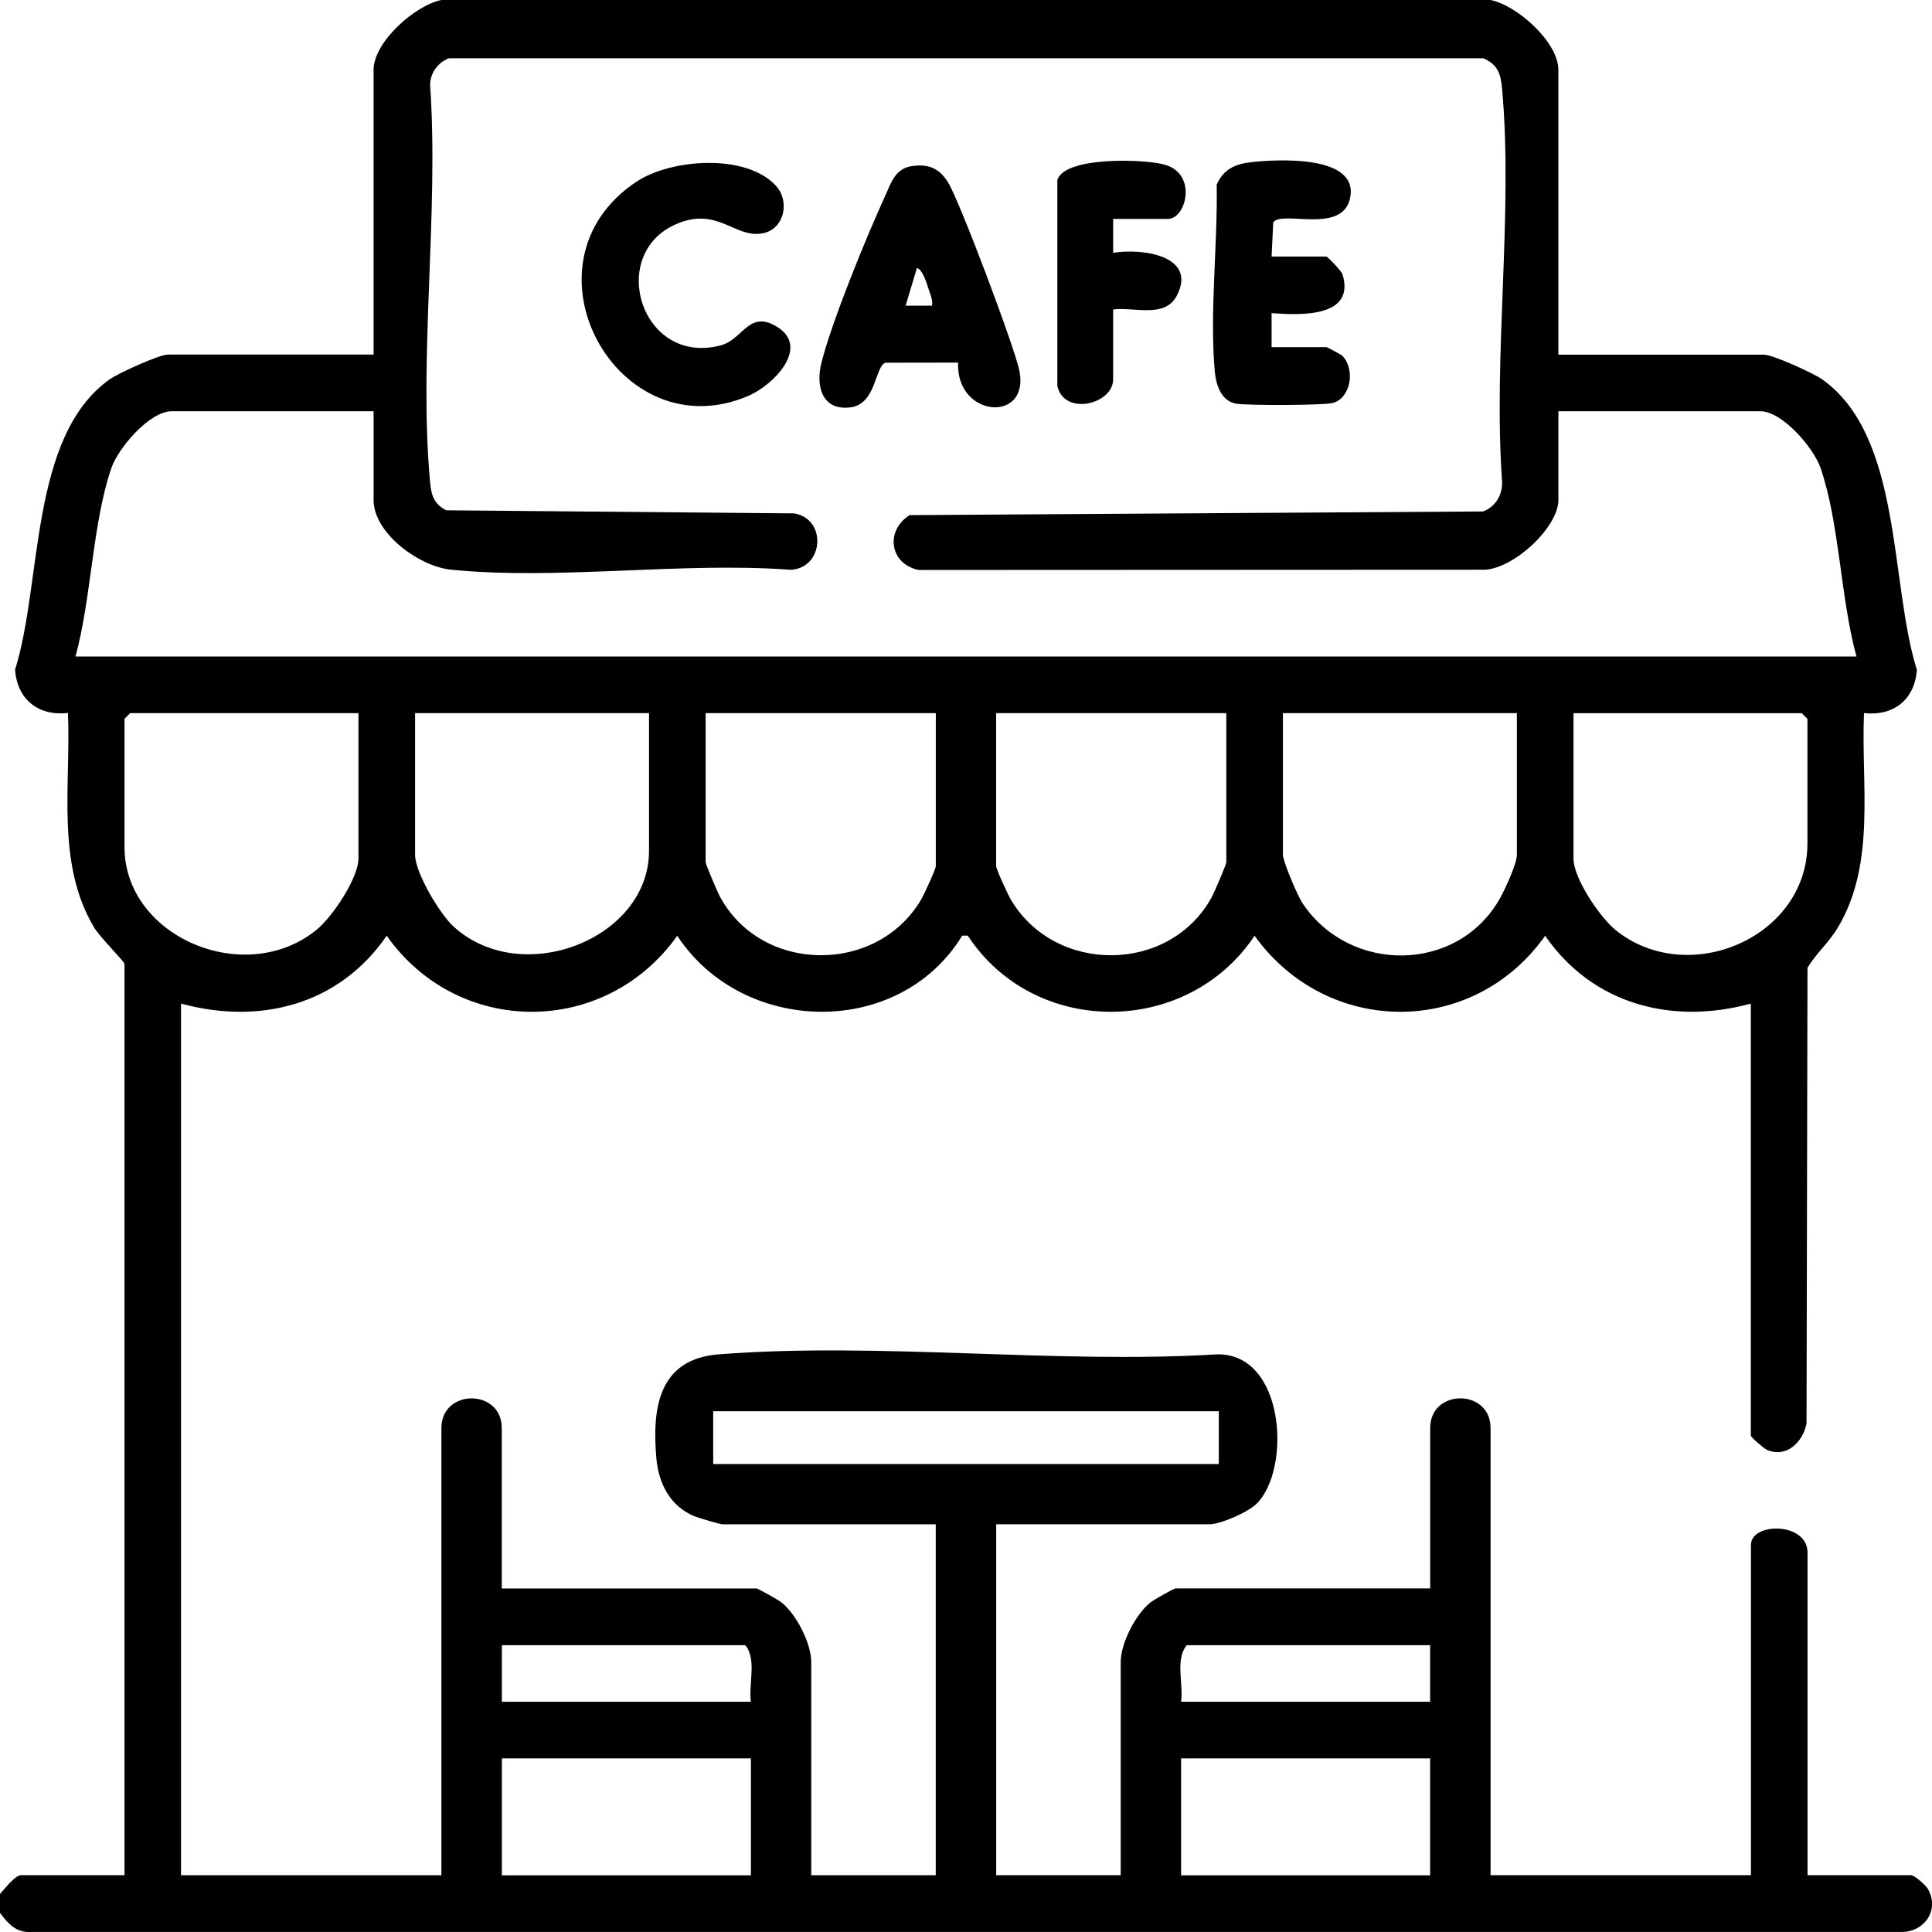 <?xml version="1.0" encoding="UTF-8"?>
<svg id="Layer_1" data-name="Layer 1" xmlns="http://www.w3.org/2000/svg" viewBox="0 0 383.26 383.31">
  <path d="M295.67,0c5.23,1.02,13.47,8.34,13.47,13.85v56.51h40.8c1.74,0,9.83,3.68,11.56,4.91,15.95,11.35,13.33,40.32,18.76,57.6-.42,5.93-4.64,9.24-10.49,8.59-.61,14.15,2.42,29.66-5.11,42.42-1.88,3.19-4.28,5.08-6.1,8.12l-.19,90.38c-.72,3.7-3.99,6.92-7.86,5.23-.64-.28-3.19-2.53-3.19-2.81v-85.71c-15.68,4.29-31.43.13-40.8-13.46-14.29,20.2-43.27,20.03-57.64,0-13.38,20.03-43.63,20.2-56.9-.02h-1.1c-12.5,20.44-43.52,19.82-56.53.02-14.25,20.06-43.39,20.17-57.64,0-9.41,13.67-25.04,17.74-40.8,13.46v172.91h51.65v-88.7c0-7.86,11.98-7.86,11.98,0v31.81h50.53c.28,0,4.27,2.25,4.82,2.67,3.03,2.29,6.04,8.21,6.04,11.93v42.29h24.7v-69.61h-42.29c-.47,0-5.03-1.35-5.8-1.69-4.67-2.05-6.89-6.46-7.33-11.38-.91-10.11.5-19.72,12.35-20.65,31.77-2.49,66.75,1.95,98.87,0,13.47-.25,14.78,22.73,7.86,29.62-1.7,1.7-7.16,4.09-9.38,4.09h-42.29v69.61h24.7v-42.29c0-3.72,3.01-9.63,6.04-11.93.55-.41,4.54-2.67,4.82-2.67h50.53v-31.81c0-7.86,11.98-7.86,11.98,0v88.7h51.65v-65.5c0-4.56,11.23-4.6,11.23,1.5v64h20.58c.59,0,2.85,1.96,3.28,2.7,2.47,4.26-.79,8.75-5.49,8.56H6.33c-3.09.23-4.66-1.57-6.33-3.78v-3.74c.79-.91,3.04-3.74,4.12-3.74h20.58v-180.77c0-.48-4.87-5.25-6.11-7.36-7.53-12.77-4.5-28.27-5.11-42.42-5.85.64-10.07-2.66-10.49-8.59,5.43-17.28,2.81-46.25,18.76-57.6,1.73-1.23,9.82-4.91,11.56-4.91h40.8V13.85c0-5.51,8.24-12.83,13.47-13.85h208.09ZM309.15,81.59v17.59c0,5.57-9.45,14.24-15.35,13.84l-111.56.05c-5.71-1.17-6.74-7.72-1.81-10.88l113.8-.73c2.51-1.02,3.86-3.28,3.74-5.99-1.78-25.1,2.24-53.18,0-77.92-.26-2.9-.85-4.78-3.74-5.99H89.04c-2.17.86-3.66,2.85-3.72,5.26,1.76,25.33-2.28,53.68-.02,78.65.24,2.67.69,4.45,3.22,5.76l69,.61c6.5,1.02,6.01,10.86-.69,11.19-21.58-1.61-46.16,2.11-67.37-.02-6.25-.63-15.35-7.18-15.35-13.84v-17.59h-40.05c-4.39,0-10.58,7.26-11.96,11.25-3.79,11.02-3.96,25.93-7.13,37.41h353.31c-3.17-11.48-3.34-26.38-7.13-37.41-1.37-3.99-7.57-11.25-11.96-11.25h-40.05ZM71.11,141.47H25.82l-1.12,1.12v25.45c0,17.83,23.93,27.96,38.11,16.4,3.12-2.55,8.3-10.24,8.3-14.16v-28.82ZM128.75,141.47h-46.41v28.07c0,3.56,4.86,11.68,7.54,14.17,13.46,12.47,38.87,2.62,38.87-14.92v-27.32ZM185.64,141.47h-45.66v29.57c0,.43,2.37,5.97,2.86,6.87,8.27,15.24,31.01,15.44,39.83.64.61-1.02,2.97-6.11,2.97-6.76v-30.32ZM243.27,141.47h-45.66v30.32c0,.65,2.36,5.74,2.97,6.76,8.83,14.8,31.56,14.61,39.83-.64.49-.91,2.86-6.44,2.86-6.87v-29.57ZM300.91,141.47h-46.41v28.07c0,1.35,2.9,8.16,3.87,9.61,9.37,14.09,30.86,13.93,39.2-.97,1.02-1.82,3.34-6.82,3.34-8.63v-28.07ZM312.14,141.47v28.82c0,3.92,5.18,11.61,8.3,14.16,14.29,11.65,38.11,1.62,38.11-17.15v-24.7l-1.12-1.12h-45.29ZM241.78,279.95h-100.3v10.48h100.3v-10.48ZM148.96,337.59c-.5-3.55,1.21-8.42-1.12-11.23h-48.28v11.23h49.4ZM283.7,326.36h-48.28c-2.33,2.81-.63,7.68-1.12,11.23h49.4v-11.23ZM148.96,348.82h-49.4v23.2h49.4v-23.2ZM283.7,348.82h-49.4v23.2h49.4v-23.2Z"/>
  <path d="M190.06,71.93l-14.42.02c-2.07.71-1.8,8.21-6.91,8.86-5.61.72-6.96-4.14-5.78-8.83,2.1-8.34,8.89-24.92,12.61-33.04,1.19-2.59,1.98-5.48,5.27-5.98s5.45.37,7.22,3.18c2.28,3.62,13.36,33.08,14.2,37.52,1.95,10.38-12.69,9.13-12.18-1.73ZM184.89,60.63c.17-1.23-.36-2.28-.72-3.39-.33-1.04-1.13-3.76-2.27-4.08l-2.25,7.48h5.23Z"/>
  <path d="M153.97,36.91c2.75,3.05,1.64,8.46-2.56,9.35-5.61,1.19-9.03-5.49-17.43-1.73-13.58,6.08-6.72,28.13,9.01,23.98,4.4-1.16,5.56-7.12,11.14-3.69,6.65,4.08-.67,11.55-5.63,13.69-25.9,11.19-46.65-26.22-22.25-42.46,6.89-4.58,21.84-5.66,27.71.85Z"/>
  <path d="M252.26,50.9h10.85c.24,0,3,2.84,3.21,3.52,2.64,8.69-8.59,8.1-14.07,7.7v6.74h10.86c.18,0,2.98,1.52,3.16,1.7,2.59,2.61,1.78,8.32-1.82,9.37-1.71.5-17.23.53-19.29.14-2.97-.56-3.94-3.81-4.17-6.31-1.06-11.65.59-25.29.37-37.13,1.32-3.02,3.64-4.1,6.78-4.45,5.18-.59,21.25-1.51,19.72,6.93-1.37,7.55-13.54,2.5-15.28,5l-.33,6.78Z"/>
  <path d="M220.82,43.42v6.74c5.59-.96,16.8.5,12.62,8.51-2.36,4.53-8.42,2.19-12.62,2.72v13.85c0,4.96-9.69,7.36-11.07,1.34v-40.85c1.38-4.76,17.56-4.2,21.43-3.03,6.38,1.93,4.12,10.73.5,10.73h-10.85Z"/>
</svg>
